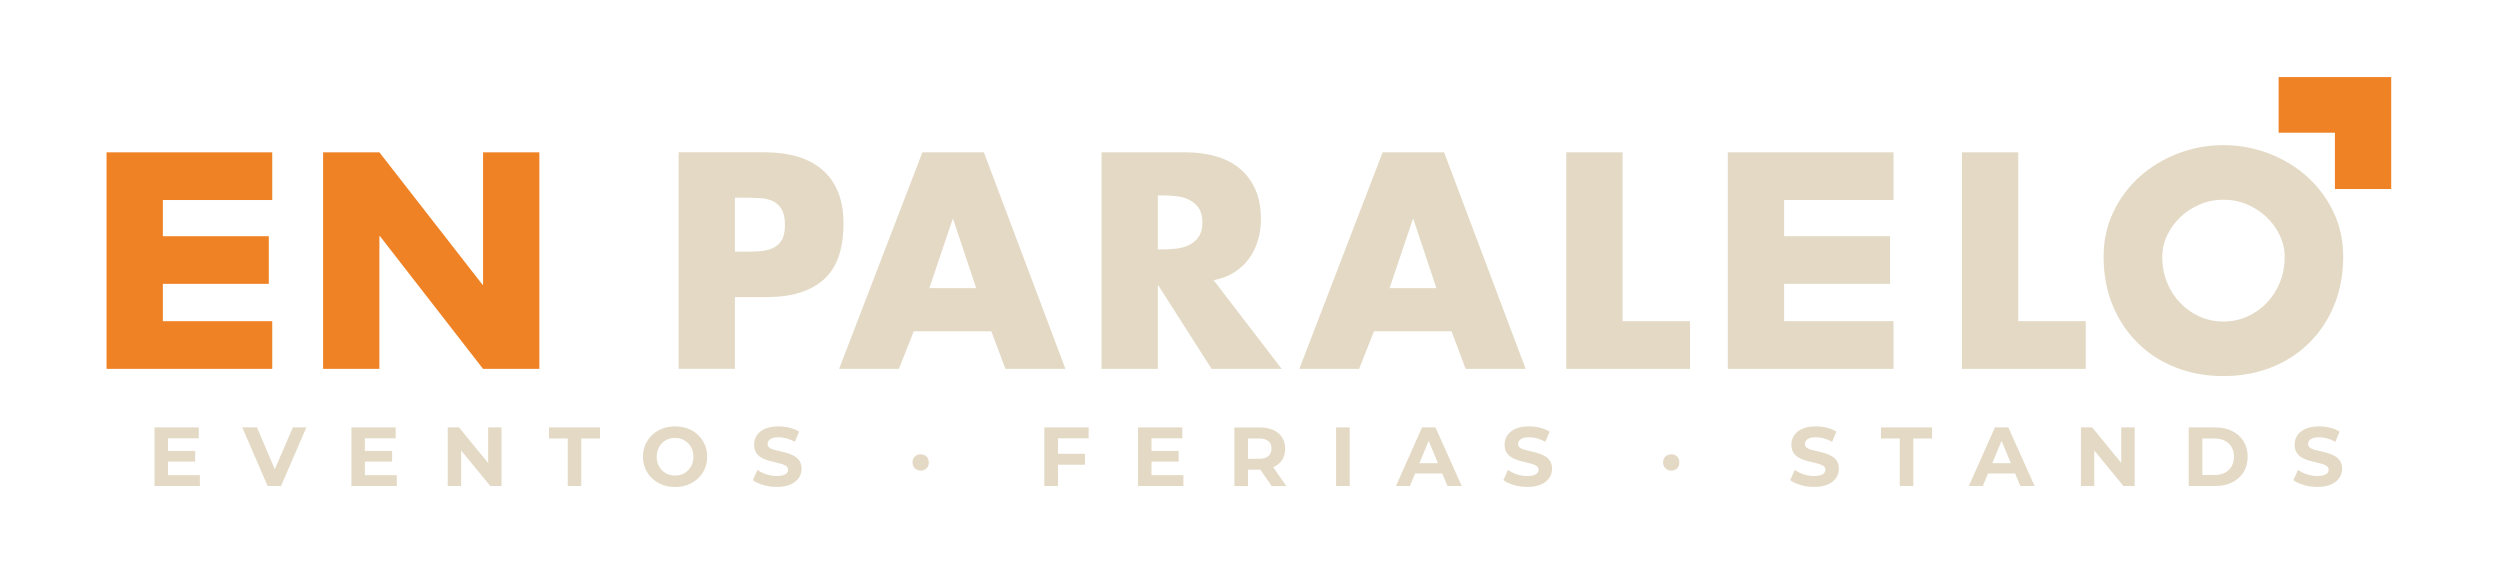 <?xml version="1.0" encoding="utf-8"?>
<!-- Generator: Adobe Illustrator 27.2.0, SVG Export Plug-In . SVG Version: 6.00 Build 0)  -->
<svg version="1.1" id="Capa_1" xmlns="http://www.w3.org/2000/svg" xmlns:xlink="http://www.w3.org/1999/xlink" x="0px" y="0px"
	 viewBox="0 0 458.69 102.89" style="enable-background:new 0 0 458.69 102.89;" xml:space="preserve">
<style type="text/css">
	.st0{fill:#E3D9C4;}
	.st1{fill:#F08226;}
</style>
<g>
	<polygon class="st0" points="347.41,58.93 327.34,58.93 327.34,52.08 346.78,52.08 346.78,43.34 327.34,43.34 327.34,36.7 
		347.41,36.7 347.41,27.95 317.01,27.95 317.01,67.68 347.41,67.68 	"/>
	<path class="st0" d="M153.71,35.11c-0.7-1.65-1.69-3-2.95-4.06c-1.26-1.05-2.78-1.84-4.56-2.35c-1.77-0.51-3.73-0.76-5.88-0.76
		h-15.81v39.73h10.33V54.51h5.85c4.53,0,8.01-1.07,10.43-3.21c2.42-2.14,3.64-5.57,3.64-10.28
		C154.76,38.73,154.41,36.77,153.71,35.11z M143.38,44.15c-0.42,0.65-0.98,1.12-1.69,1.42c-0.7,0.3-1.49,0.47-2.37,0.53
		c-0.88,0.05-1.79,0.08-2.74,0.08h-1.74v-9.91h1.74c0.98,0,1.93,0.03,2.85,0.08c0.91,0.05,1.7,0.24,2.37,0.55
		c0.67,0.32,1.2,0.82,1.61,1.5c0.4,0.68,0.61,1.66,0.61,2.92C144.01,42.56,143.8,43.5,143.38,44.15z"/>
	<path class="st0" d="M180.52,27.95h-11.28l-15.28,39.73h10.96l2.74-6.9h14.23l2.58,6.9h11.01L180.52,27.95z M170.51,52.87
		l4.27-12.65h0.11l4.22,12.65H170.51z"/>
	<path class="st0" d="M222.66,51.4c1.4-0.25,2.65-0.71,3.74-1.4c1.09-0.69,2-1.53,2.74-2.53c0.74-1,1.29-2.13,1.66-3.37
		c0.37-1.25,0.55-2.56,0.55-3.93c0-2.11-0.35-3.93-1.05-5.48c-0.7-1.55-1.67-2.82-2.9-3.82c-1.23-1-2.69-1.74-4.37-2.21
		c-1.69-0.47-3.51-0.71-5.48-0.71h-15.44v39.73h10.33V52.4h0.11l9.75,15.28h12.86L222.66,51.4z M219.95,43.41
		c-0.44,0.65-1,1.15-1.69,1.5c-0.69,0.35-1.45,0.58-2.29,0.69c-0.84,0.11-1.69,0.16-2.53,0.16h-1v-9.91h1
		c0.84,0,1.69,0.05,2.53,0.16c0.84,0.11,1.61,0.33,2.29,0.69c0.68,0.35,1.25,0.85,1.69,1.5c0.44,0.65,0.66,1.52,0.66,2.61
		C220.61,41.9,220.39,42.76,219.95,43.41z"/>
	<path class="st0" d="M264.96,27.95h-11.28L238.4,67.68h10.96l2.74-6.9h14.23l2.58,6.9h11.01L264.96,27.95z M254.95,52.87
		l4.27-12.65h0.11l4.22,12.65H254.95z"/>
	<polygon class="st0" points="297.7,27.95 287.37,27.95 287.37,67.68 310.08,67.68 310.08,58.93 297.7,58.93 	"/>
	<polygon class="st0" points="382.69,58.93 370.3,58.93 370.3,27.95 359.97,27.95 359.97,67.68 382.69,67.68 	"/>
	<path class="st0" d="M428.29,55.93c1.09-2.67,1.63-5.62,1.63-8.85c0-2.99-0.61-5.74-1.82-8.25c-1.21-2.51-2.84-4.67-4.87-6.48
		c-2.04-1.81-4.38-3.21-7.04-4.22c-2.65-1-5.4-1.5-8.25-1.5c-2.85,0-5.6,0.5-8.25,1.5c-2.65,1-5,2.41-7.04,4.22
		c-2.04,1.81-3.66,3.97-4.87,6.48c-1.21,2.51-1.82,5.26-1.82,8.25c0,3.23,0.54,6.18,1.63,8.85c1.09,2.67,2.61,4.98,4.56,6.93
		c1.95,1.95,4.27,3.46,6.96,4.53c2.69,1.07,5.63,1.61,8.83,1.61c3.2,0,6.14-0.54,8.83-1.61s5.01-2.58,6.96-4.53
		C425.69,60.91,427.2,58.6,428.29,55.93z M418.28,51.87c-0.6,1.44-1.41,2.69-2.42,3.74c-1.02,1.05-2.21,1.88-3.56,2.48
		c-1.35,0.6-2.8,0.9-4.35,0.9c-1.55,0-3-0.3-4.35-0.9c-1.35-0.6-2.54-1.42-3.56-2.48c-1.02-1.05-1.83-2.3-2.42-3.74
		c-0.6-1.44-0.9-3.02-0.9-4.74c0-1.37,0.3-2.69,0.9-3.95c0.6-1.26,1.4-2.38,2.42-3.35c1.02-0.97,2.2-1.74,3.56-2.32
		c1.35-0.58,2.8-0.87,4.35-0.87c1.55,0,2.99,0.29,4.35,0.87c1.35,0.58,2.54,1.35,3.56,2.32c1.02,0.97,1.83,2.08,2.42,3.35
		c0.6,1.26,0.9,2.58,0.9,3.95C419.18,48.85,418.88,50.43,418.28,51.87z"/>
	<polygon class="st0" points="30.82,84.69 35.81,84.69 35.81,82.74 30.82,82.74 30.82,80.42 36.47,80.42 36.47,78.42 28.35,78.42 
		28.35,89.17 36.67,89.17 36.67,87.18 30.82,87.18 	"/>
	<polygon class="st0" points="50.42,86.1 47.15,78.42 44.45,78.42 49.1,89.17 51.56,89.17 56.21,78.42 53.74,78.42 	"/>
	<polygon class="st0" points="66.95,84.69 71.94,84.69 71.94,82.74 66.95,82.74 66.95,80.42 72.6,80.42 72.6,78.42 64.48,78.42 
		64.48,89.17 72.8,89.17 72.8,87.18 66.95,87.18 	"/>
	<polygon class="st0" points="89.56,84.94 84.21,78.42 82.15,78.42 82.15,89.17 84.61,89.17 84.61,82.65 89.96,89.17 92.02,89.17 
		92.02,78.42 89.56,78.42 	"/>
	<polygon class="st0" points="100.72,80.45 104.17,80.45 104.17,89.17 106.65,89.17 106.65,80.45 110.09,80.45 110.09,78.42 
		100.72,78.42 	"/>
	<path class="st0" d="M128.07,79.8c-0.53-0.5-1.15-0.89-1.87-1.16c-0.71-0.27-1.49-0.41-2.34-0.41s-1.63,0.14-2.34,0.41
		c-0.71,0.28-1.33,0.67-1.87,1.17c-0.53,0.5-0.94,1.09-1.24,1.76c-0.29,0.67-0.44,1.41-0.44,2.22c0,0.8,0.15,1.54,0.44,2.21
		c0.29,0.68,0.7,1.26,1.24,1.77c0.53,0.5,1.16,0.89,1.87,1.17c0.72,0.28,1.5,0.41,2.35,0.41c0.84,0,1.62-0.14,2.33-0.41
		c0.71-0.27,1.33-0.66,1.87-1.16c0.53-0.5,0.94-1.09,1.24-1.77c0.29-0.68,0.44-1.42,0.44-2.22c0-0.81-0.15-1.55-0.44-2.23
		C129.01,80.89,128.6,80.3,128.07,79.8z M126.97,85.19c-0.17,0.41-0.41,0.78-0.71,1.09c-0.31,0.31-0.66,0.55-1.07,0.72
		c-0.4,0.17-0.85,0.25-1.33,0.25s-0.93-0.08-1.34-0.25c-0.41-0.17-0.77-0.41-1.07-0.72c-0.3-0.31-0.54-0.68-0.71-1.09
		c-0.17-0.41-0.25-0.88-0.25-1.39c0-0.51,0.08-0.98,0.25-1.39s0.4-0.78,0.71-1.09c0.3-0.31,0.66-0.55,1.07-0.72
		c0.41-0.17,0.85-0.25,1.34-0.25s0.92,0.08,1.33,0.25c0.4,0.17,0.76,0.41,1.07,0.72c0.31,0.31,0.55,0.68,0.71,1.09
		c0.17,0.41,0.25,0.88,0.25,1.39C127.22,84.31,127.14,84.77,126.97,85.19z"/>
	<path class="st0" d="M145.84,83.74c-0.37-0.22-0.77-0.4-1.21-0.55c-0.44-0.14-0.89-0.26-1.34-0.36c-0.45-0.1-0.86-0.19-1.23-0.29
		c-0.37-0.1-0.67-0.23-0.89-0.41c-0.23-0.17-0.34-0.4-0.34-0.69c0-0.23,0.07-0.43,0.21-0.61c0.14-0.18,0.36-0.33,0.65-0.44
		c0.3-0.11,0.69-0.16,1.18-0.16c0.47,0,0.96,0.07,1.47,0.21c0.51,0.14,1.01,0.35,1.49,0.62l0.78-1.87
		c-0.49-0.31-1.07-0.54-1.73-0.71c-0.66-0.16-1.33-0.25-2-0.25c-1.01,0-1.86,0.15-2.53,0.45c-0.67,0.3-1.17,0.71-1.5,1.21
		c-0.33,0.51-0.49,1.07-0.49,1.68c0,0.56,0.11,1.03,0.33,1.41c0.22,0.37,0.52,0.68,0.89,0.91c0.37,0.23,0.78,0.41,1.23,0.55
		c0.45,0.14,0.89,0.26,1.33,0.35c0.44,0.1,0.85,0.2,1.22,0.31c0.37,0.11,0.67,0.25,0.9,0.41c0.23,0.17,0.34,0.4,0.34,0.68
		c0,0.23-0.07,0.42-0.21,0.59c-0.14,0.17-0.37,0.3-0.67,0.41c-0.3,0.1-0.7,0.15-1.19,0.15c-0.65,0-1.29-0.1-1.92-0.31
		c-0.64-0.21-1.18-0.48-1.63-0.81l-0.84,1.87c0.48,0.37,1.12,0.67,1.91,0.9c0.79,0.23,1.62,0.35,2.48,0.35
		c1.01,0,1.86-0.15,2.53-0.46c0.68-0.31,1.18-0.71,1.51-1.21c0.33-0.5,0.5-1.05,0.5-1.66c0-0.55-0.12-1.02-0.35-1.39
		C146.51,84.26,146.21,83.96,145.84,83.74z"/>
	<path class="st0" d="M168.92,83.35c-0.42,0-0.77,0.14-1.06,0.41c-0.29,0.27-0.43,0.63-0.43,1.08c0,0.45,0.14,0.81,0.43,1.09
		c0.29,0.28,0.64,0.41,1.06,0.41c0.44,0,0.8-0.14,1.08-0.41s0.41-0.64,0.41-1.09c0-0.45-0.14-0.81-0.41-1.08
		C169.72,83.49,169.36,83.35,168.92,83.35z"/>
	<polygon class="st0" points="191.61,89.17 194.11,89.17 194.11,85.26 199.07,85.26 199.07,83.26 194.11,83.26 194.11,80.42 
		199.74,80.42 199.74,78.42 191.61,78.42 	"/>
	<polygon class="st0" points="211.27,84.69 216.26,84.69 216.26,82.74 211.27,82.74 211.27,80.42 216.92,80.42 216.92,78.42 
		208.8,78.42 208.8,89.17 217.12,89.17 217.12,87.18 211.27,87.18 	"/>
	<path class="st0" d="M233.62,85.71c0.7-0.3,1.23-0.74,1.61-1.32c0.38-0.58,0.57-1.27,0.57-2.08c0-0.8-0.19-1.49-0.57-2.07
		c-0.38-0.58-0.92-1.03-1.61-1.34c-0.7-0.31-1.53-0.47-2.49-0.47h-4.65v10.75h2.5v-3.01h2.15c0.04,0,0.07,0,0.11,0l2.09,3.01H236
		l-2.4-3.46C233.61,85.71,233.61,85.71,233.62,85.71z M232.71,83.69c-0.39,0.33-0.96,0.49-1.72,0.49h-2.01v-3.73h2.01
		c0.76,0,1.33,0.16,1.72,0.48c0.39,0.32,0.58,0.78,0.58,1.37C233.3,82.9,233.1,83.36,232.71,83.69z"/>
	<rect x="245.14" y="78.42" class="st0" width="2.5" height="10.75"/>
	<path class="st0" d="M260.91,78.42l-4.78,10.75h2.55l0.96-2.3h4.98l0.96,2.3h2.61l-4.82-10.75H260.91z M260.43,84.98l1.7-4.1
		l1.7,4.1H260.43z"/>
	<path class="st0" d="M283.54,83.74c-0.37-0.22-0.77-0.4-1.21-0.55c-0.44-0.14-0.89-0.26-1.34-0.36c-0.45-0.1-0.86-0.19-1.23-0.29
		c-0.37-0.1-0.67-0.23-0.89-0.41c-0.23-0.17-0.34-0.4-0.34-0.69c0-0.23,0.07-0.43,0.21-0.61c0.14-0.18,0.36-0.33,0.65-0.44
		c0.3-0.11,0.69-0.16,1.18-0.16c0.47,0,0.96,0.07,1.47,0.21c0.51,0.14,1.01,0.35,1.49,0.62l0.78-1.87
		c-0.49-0.31-1.07-0.54-1.73-0.71c-0.66-0.16-1.33-0.25-2-0.25c-1.01,0-1.86,0.15-2.53,0.45c-0.67,0.3-1.17,0.71-1.5,1.21
		c-0.33,0.51-0.49,1.07-0.49,1.68c0,0.56,0.11,1.03,0.33,1.41c0.22,0.37,0.52,0.68,0.89,0.91c0.37,0.23,0.78,0.41,1.23,0.55
		c0.45,0.14,0.89,0.26,1.33,0.35c0.44,0.1,0.85,0.2,1.22,0.31c0.37,0.11,0.67,0.25,0.9,0.41c0.23,0.17,0.34,0.4,0.34,0.68
		c0,0.23-0.07,0.42-0.21,0.59c-0.14,0.17-0.37,0.3-0.67,0.41c-0.3,0.1-0.7,0.15-1.19,0.15c-0.65,0-1.29-0.1-1.92-0.31
		c-0.64-0.21-1.18-0.48-1.63-0.81l-0.84,1.87c0.48,0.37,1.12,0.67,1.91,0.9c0.79,0.23,1.62,0.35,2.48,0.35
		c1.01,0,1.86-0.15,2.53-0.46c0.68-0.31,1.18-0.71,1.51-1.21c0.33-0.5,0.5-1.05,0.5-1.66c0-0.55-0.12-1.02-0.35-1.39
		C284.21,84.26,283.91,83.96,283.54,83.74z"/>
	<path class="st0" d="M306.63,83.35c-0.42,0-0.77,0.14-1.06,0.41c-0.29,0.27-0.43,0.63-0.43,1.08c0,0.45,0.14,0.81,0.43,1.09
		c0.29,0.28,0.64,0.41,1.06,0.41c0.44,0,0.8-0.14,1.08-0.41c0.28-0.28,0.41-0.64,0.41-1.09c0-0.45-0.14-0.81-0.41-1.08
		C307.42,83.49,307.07,83.35,306.63,83.35z"/>
	<path class="st0" d="M336.16,83.74c-0.37-0.22-0.77-0.4-1.21-0.55c-0.44-0.14-0.89-0.26-1.34-0.36c-0.45-0.1-0.86-0.19-1.23-0.29
		c-0.37-0.1-0.67-0.23-0.89-0.41c-0.23-0.17-0.34-0.4-0.34-0.69c0-0.23,0.07-0.43,0.21-0.61c0.14-0.18,0.36-0.33,0.65-0.44
		c0.3-0.11,0.69-0.16,1.18-0.16c0.47,0,0.96,0.07,1.47,0.21c0.51,0.14,1.01,0.35,1.49,0.62l0.78-1.87
		c-0.49-0.31-1.07-0.54-1.73-0.71c-0.66-0.16-1.33-0.25-2-0.25c-1.01,0-1.86,0.15-2.53,0.45c-0.67,0.3-1.17,0.71-1.5,1.21
		c-0.33,0.51-0.49,1.07-0.49,1.68c0,0.56,0.11,1.03,0.33,1.41c0.22,0.37,0.52,0.68,0.89,0.91c0.37,0.23,0.78,0.41,1.23,0.55
		c0.45,0.14,0.89,0.26,1.33,0.35c0.44,0.1,0.85,0.2,1.22,0.31c0.37,0.11,0.67,0.25,0.9,0.41c0.23,0.17,0.34,0.4,0.34,0.68
		c0,0.23-0.07,0.42-0.21,0.59c-0.14,0.17-0.37,0.3-0.67,0.41c-0.3,0.1-0.7,0.15-1.19,0.15c-0.65,0-1.29-0.1-1.92-0.31
		c-0.63-0.21-1.18-0.48-1.63-0.81l-0.84,1.87c0.48,0.37,1.12,0.67,1.91,0.9c0.79,0.23,1.62,0.35,2.48,0.35
		c1.01,0,1.86-0.15,2.53-0.46c0.68-0.31,1.18-0.71,1.51-1.21c0.33-0.5,0.5-1.05,0.5-1.66c0-0.55-0.12-1.02-0.35-1.39
		C336.83,84.26,336.53,83.96,336.16,83.74z"/>
	<polygon class="st0" points="345.12,80.45 348.56,80.45 348.56,89.17 351.05,89.17 351.05,80.45 354.49,80.45 354.49,78.42 
		345.12,78.42 	"/>
	<path class="st0" d="M366.02,78.42l-4.78,10.75h2.55l0.96-2.3h4.98l0.96,2.3h2.61l-4.82-10.75H366.02z M365.54,84.98l1.7-4.1
		l1.7,4.1H365.54z"/>
	<polygon class="st0" points="389.2,84.94 383.86,78.42 381.8,78.42 381.8,89.17 384.25,89.17 384.25,82.65 389.6,89.17 
		391.66,89.17 391.66,78.42 389.2,78.42 	"/>
	<path class="st0" d="M409.55,79.09c-0.89-0.45-1.92-0.67-3.09-0.67h-4.88v10.75h4.88c1.17,0,2.2-0.22,3.09-0.67
		c0.89-0.45,1.59-1.07,2.09-1.87c0.5-0.8,0.75-1.75,0.75-2.83c0-1.09-0.25-2.03-0.75-2.83C411.14,80.16,410.44,79.53,409.55,79.09z
		 M409.44,85.57c-0.29,0.51-0.7,0.9-1.23,1.17c-0.53,0.27-1.15,0.41-1.87,0.41h-2.26v-6.7h2.26c0.72,0,1.34,0.14,1.87,0.41
		c0.53,0.27,0.94,0.66,1.23,1.16c0.29,0.5,0.44,1.1,0.44,1.78C409.88,84.47,409.73,85.06,409.44,85.57z"/>
	<path class="st0" d="M428.49,83.74c-0.37-0.22-0.77-0.4-1.21-0.55c-0.44-0.14-0.89-0.26-1.34-0.36c-0.45-0.1-0.86-0.19-1.23-0.29
		c-0.37-0.1-0.67-0.23-0.89-0.41c-0.23-0.17-0.34-0.4-0.34-0.69c0-0.23,0.07-0.43,0.21-0.61c0.14-0.18,0.36-0.33,0.65-0.44
		c0.3-0.11,0.69-0.16,1.18-0.16c0.47,0,0.96,0.07,1.47,0.21c0.51,0.14,1.01,0.35,1.49,0.62l0.78-1.87
		c-0.49-0.31-1.07-0.54-1.73-0.71c-0.66-0.16-1.33-0.25-2-0.25c-1.01,0-1.86,0.15-2.53,0.45c-0.67,0.3-1.17,0.71-1.5,1.21
		c-0.33,0.51-0.49,1.07-0.49,1.68c0,0.56,0.11,1.03,0.33,1.41c0.22,0.37,0.52,0.68,0.89,0.91c0.37,0.23,0.78,0.41,1.23,0.55
		c0.45,0.14,0.89,0.26,1.33,0.35c0.44,0.1,0.85,0.2,1.22,0.31c0.37,0.11,0.67,0.25,0.9,0.41c0.23,0.17,0.34,0.4,0.34,0.68
		c0,0.23-0.07,0.42-0.21,0.59c-0.14,0.17-0.37,0.3-0.67,0.41c-0.3,0.1-0.7,0.15-1.19,0.15c-0.65,0-1.29-0.1-1.92-0.31
		c-0.63-0.21-1.18-0.48-1.63-0.81l-0.84,1.87c0.48,0.37,1.12,0.67,1.91,0.9c0.79,0.23,1.62,0.35,2.48,0.35
		c1.01,0,1.86-0.15,2.53-0.46c0.68-0.31,1.18-0.71,1.51-1.21c0.33-0.5,0.5-1.05,0.5-1.66c0-0.55-0.12-1.02-0.35-1.39
		C429.16,84.26,428.86,83.96,428.49,83.74z"/>
</g>
<g>
	<polygon class="st1" points="19.55,67.68 49.95,67.68 49.95,58.93 29.88,58.93 29.88,52.08 49.32,52.08 49.32,43.34 29.88,43.34 
		29.88,36.7 49.95,36.7 49.95,27.95 19.55,27.95 	"/>
	<polygon class="st1" points="88.63,52.24 88.53,52.24 69.61,27.95 59.28,27.95 59.28,67.68 69.61,67.68 69.61,43.34 69.72,43.34 
		88.63,67.68 98.96,67.68 98.96,27.95 88.63,27.95 	"/>
	<polygon class="st1" points="418.07,14.14 418.07,24.35 428.4,24.35 428.4,34.68 438.73,34.68 438.73,14.14 	"/>
</g>
</svg>
